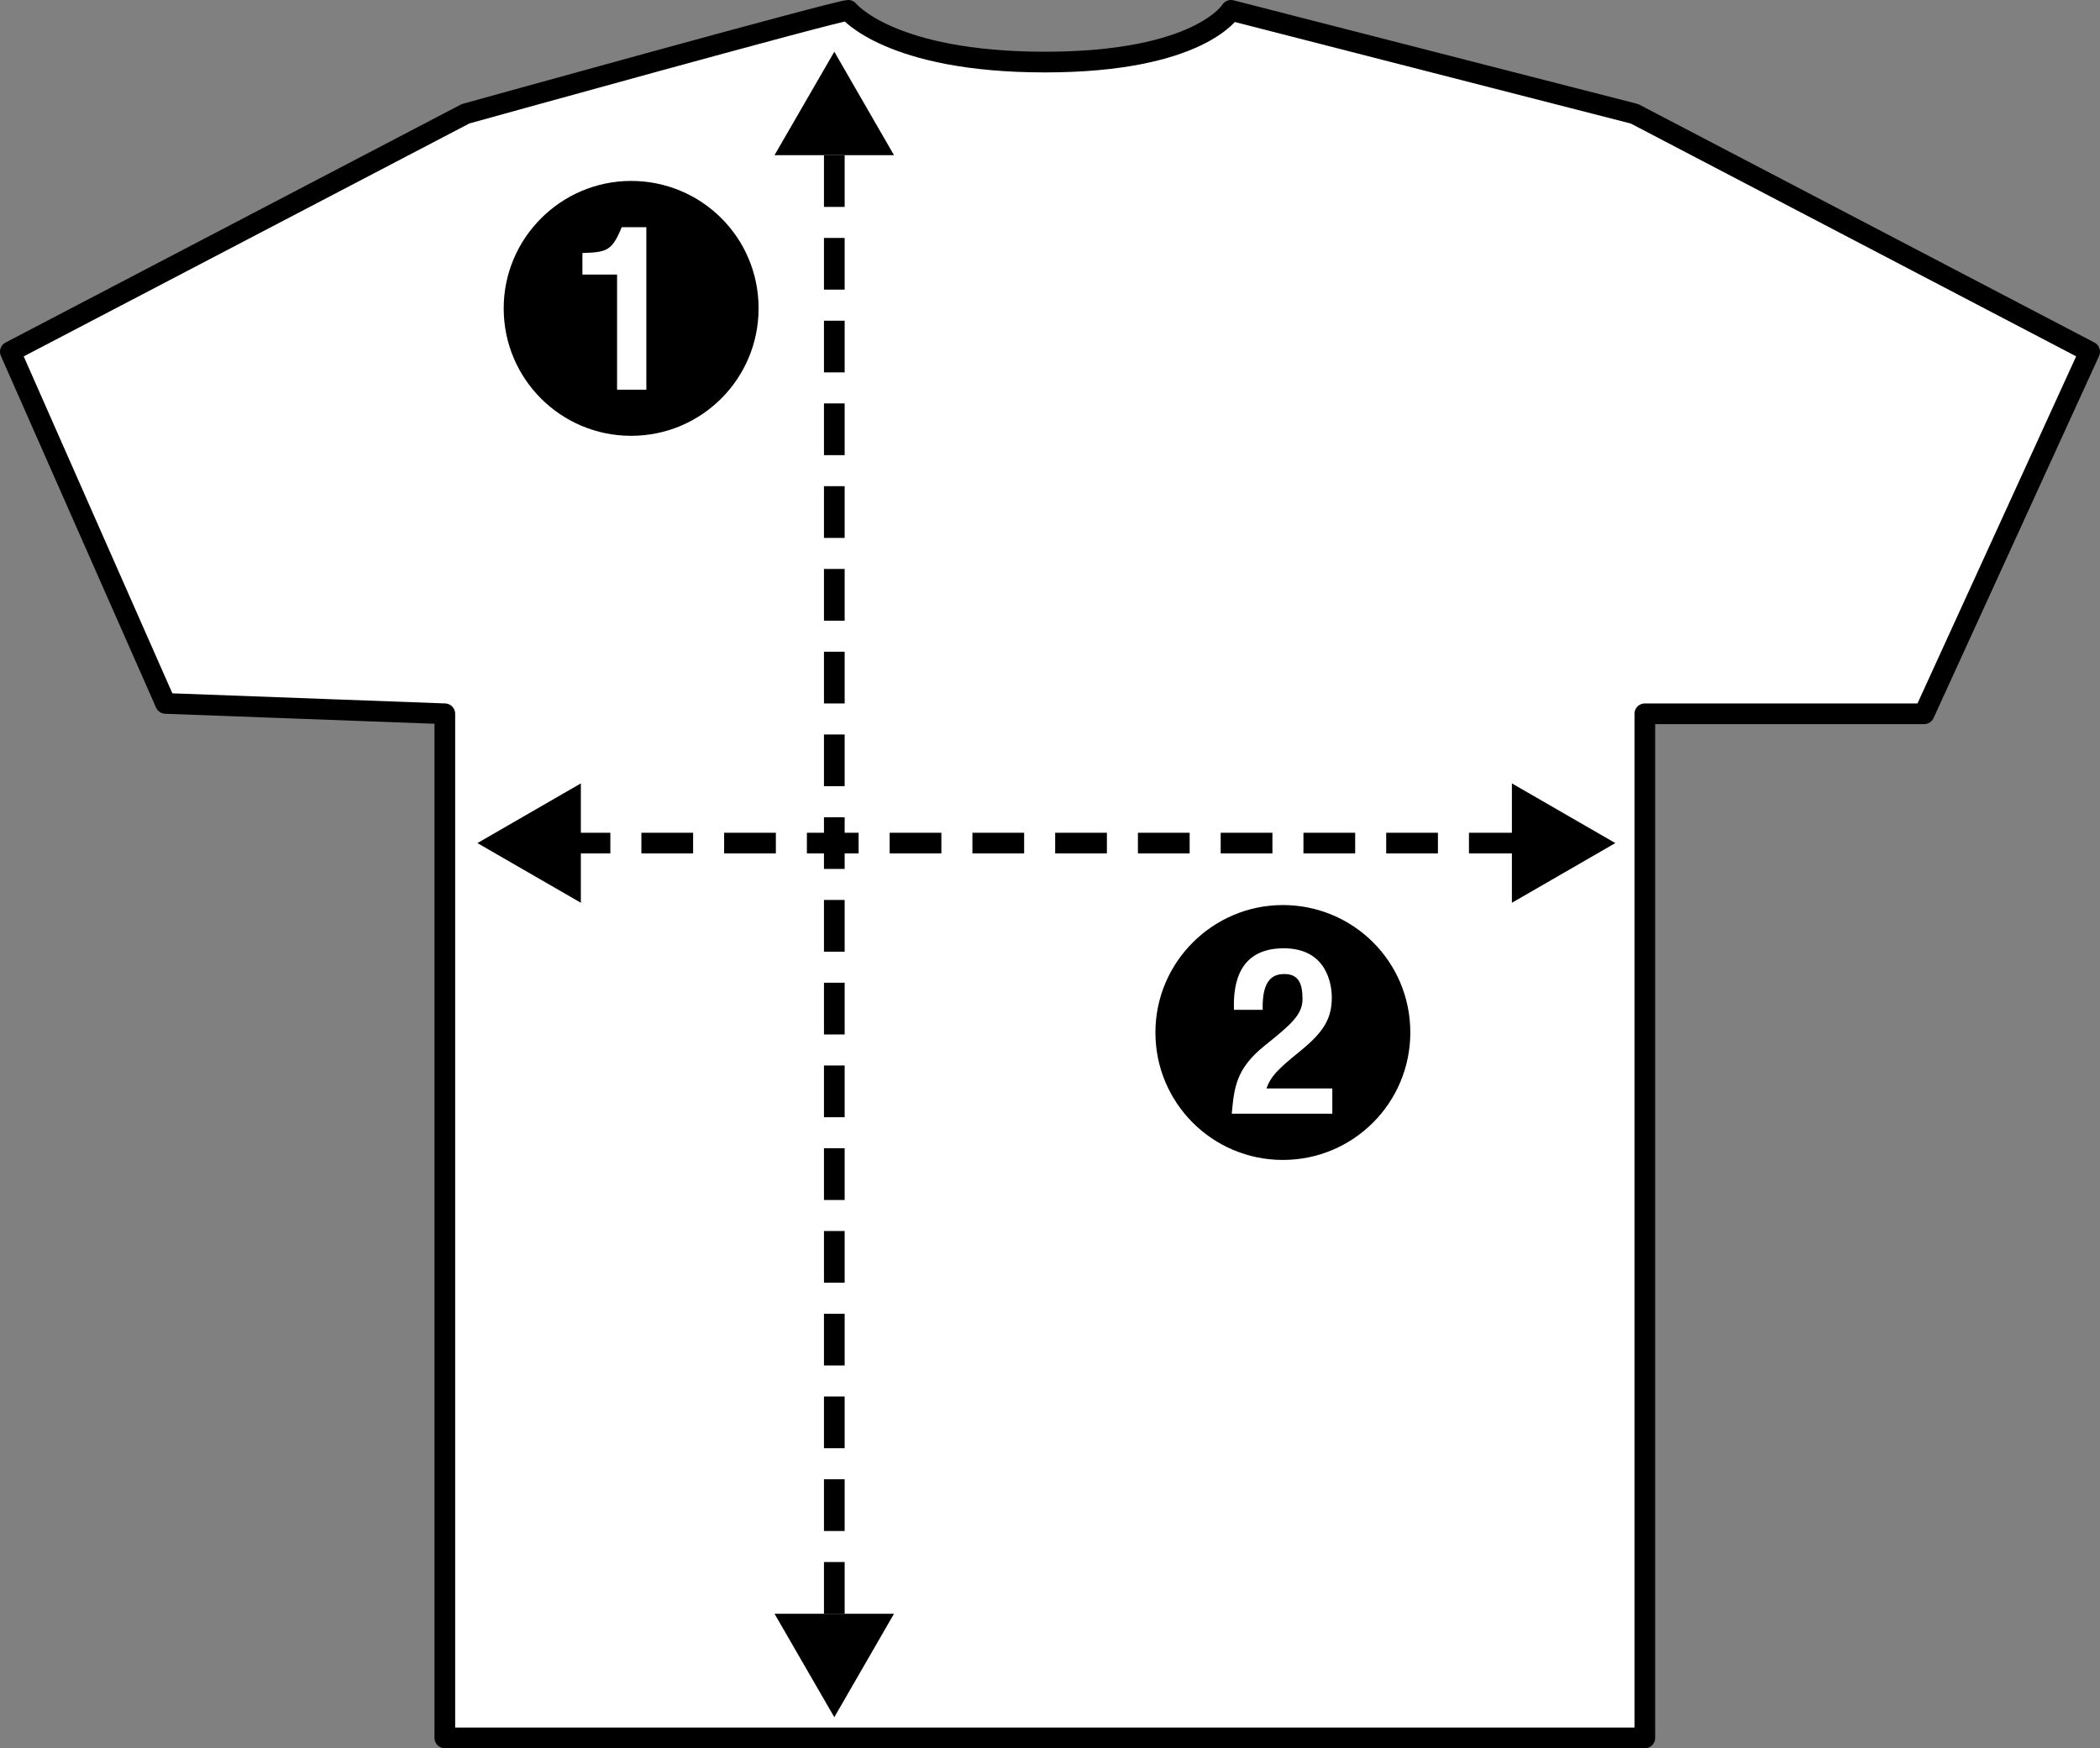 <?xml version="1.0" encoding="UTF-8"?>
<svg id="_レイヤー_2" data-name="レイヤー 2" xmlns="http://www.w3.org/2000/svg" viewBox="0 0 203 169">
  <rect x="0" y="0" width="203" height="169" fill="#808080" stroke="none"/>
  <defs>
    <style>
      .cls-1 {
        stroke-dasharray: 0 0 0 0 5 0 0 3;
      }

      .cls-1, .cls-2 {
        fill: #fff;
        stroke: #000;
        stroke-linejoin: round;
        stroke-width: 2px;
      }
    </style>
  </defs>
  <g id="_レイヤー_1-2" data-name="レイヤー 1">
    <g>
      <path class="cls-2" d="M82,1c-1,0-37,10-37,10L1,34l15,34,27,1v99h116V69h27l16-35-44-23L119,1s-3,5-18,5S82,1,82,1Z"/>
      <g>
        <line class="cls-1" x1="80.65" y1="7" x2="80.65" y2="166"/>
        <polygon points="80.65 5 74.87 15 86.42 15 80.65 5"/>
        <polygon points="80.65 166 86.42 156 74.87 156 80.65 166"/>
      </g>
      <g>
        <line class="cls-1" x1="147" y1="81.5" x2="53" y2="81.5"/>
        <polygon points="156.15 81.5 146.15 75.73 146.15 87.27 156.15 81.5"/>
        <polygon points="46.15 81.5 56.15 87.27 56.15 75.73 46.15 81.5"/>
      </g>
      <path d="M73.33,29.81c0,6.81-5.51,12.32-12.32,12.32s-12.32-5.51-12.32-12.32,5.56-12.32,12.32-12.32,12.32,5.43,12.32,12.32Zm-10.84-7.85h-2.39c-.94,2.31-1.46,2.42-3.8,2.5v2.08h3.35v11.13h2.83v-15.7Z"/>
      <path d="M136.33,99.81c0,6.81-5.51,12.32-12.32,12.32s-12.32-5.51-12.32-12.32,5.56-12.32,12.32-12.32,12.32,5.43,12.32,12.32Zm-13.91,5.41c.44-1.17,.99-1.77,3.3-3.64,2.16-1.77,3.02-3.04,3.02-5.15,0-1.22-.44-4.76-4.65-4.76-4.86,0-4.84,4.32-4.81,5.95h2.78c-.08-3.09,1.12-3.46,2.11-3.46,1.35,0,1.74,.91,1.74,2.42s-1.12,2.47-3.72,4.55c-2.73,2.21-2.89,4.06-3.12,6.53h9.72v-2.44h-6.37Z"/>
    </g>
  </g>
</svg>